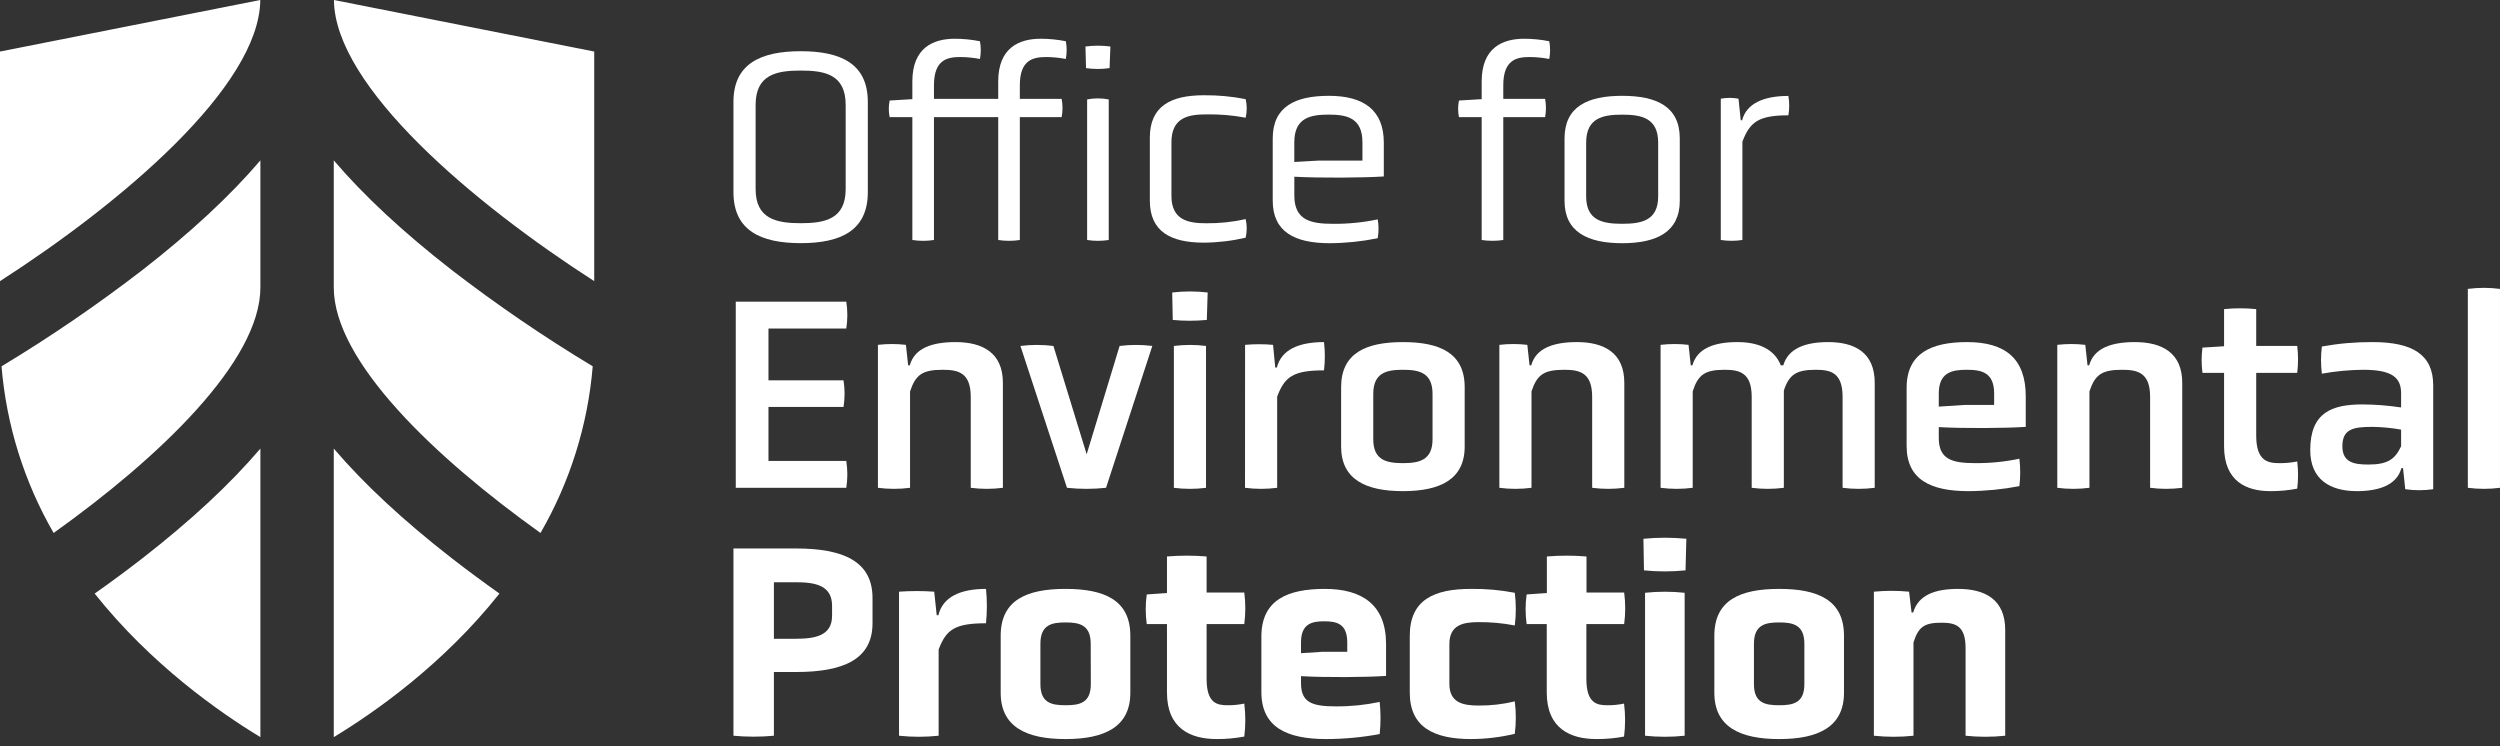 <svg width="134" height="40" viewBox="0 0 134 40" fill="none" xmlns="http://www.w3.org/2000/svg">
<rect x="0" y="0" width="134" height="40" fill="#333333" stroke="none"/>
<path d="M46.515 10.302C46.515 12.351 45.075 13.033 42.922 13.033C40.769 13.033 39.313 12.351 39.313 10.302V5.462C39.313 3.428 40.754 2.745 42.922 2.745C45.09 2.745 46.515 3.428 46.515 5.462V10.302ZM45.328 5.624C45.328 3.99 44.214 3.782 42.922 3.782C41.63 3.782 40.501 3.992 40.501 5.624V10.138C40.501 11.742 41.63 11.964 42.922 11.964C44.214 11.964 45.328 11.742 45.328 10.138V5.624Z" fill="white"/>
<path d="M53.505 6.279H50.06V12.864C49.676 12.923 49.286 12.923 48.902 12.864V6.279H47.685C47.625 5.985 47.625 5.682 47.685 5.388L48.902 5.315V4.364C48.902 2.553 50.03 2.077 51.174 2.077C51.627 2.077 52.08 2.122 52.525 2.211C52.584 2.525 52.584 2.847 52.525 3.161C52.178 3.094 51.825 3.059 51.471 3.057C50.787 3.057 50.06 3.191 50.06 4.572V5.299H53.505V4.364C53.505 2.553 54.633 2.077 55.777 2.077C56.23 2.076 56.683 2.121 57.128 2.211C57.188 2.525 57.188 2.847 57.128 3.161C56.785 3.094 56.438 3.06 56.089 3.057C55.39 3.057 54.663 3.191 54.663 4.572V5.299H56.905C56.965 5.623 56.965 5.955 56.905 6.279H54.663V12.864C54.279 12.923 53.889 12.923 53.505 12.864V6.279Z" fill="white"/>
<path d="M59.473 3.651C59.054 3.711 58.629 3.711 58.211 3.651L58.181 2.493C58.624 2.434 59.074 2.434 59.517 2.493L59.473 3.651ZM58.27 5.329C58.652 5.255 59.045 5.255 59.428 5.329V12.864C59.044 12.923 58.654 12.923 58.27 12.864V5.329Z" fill="white"/>
<path d="M61.631 7.378C61.631 5.685 62.759 5.106 64.526 5.106C65.279 5.098 66.03 5.168 66.768 5.315C66.843 5.642 66.843 5.982 66.768 6.309C66.074 6.178 65.367 6.118 64.66 6.131C63.695 6.131 62.789 6.295 62.789 7.631V10.497C62.789 11.803 63.695 11.967 64.66 11.967C65.369 11.974 66.076 11.899 66.768 11.744C66.843 12.071 66.843 12.411 66.768 12.739C66.034 12.912 65.281 13.001 64.526 13.006C62.729 13.006 61.631 12.398 61.631 10.749V7.378Z" fill="white"/>
<path d="M74.172 9.458C73.029 9.531 70.772 9.547 69.376 9.472V10.482C69.376 11.803 70.251 11.997 71.454 11.997C72.257 12.004 73.059 11.924 73.845 11.758C73.904 12.093 73.904 12.434 73.845 12.769C73 12.941 72.139 13.031 71.276 13.036C69.391 13.036 68.218 12.427 68.218 10.749V7.423C68.218 5.715 69.421 5.136 71.231 5.136C73.103 5.136 74.172 5.908 74.172 7.646V9.458ZM73.027 7.629C73.027 6.307 72.18 6.143 71.215 6.143C70.249 6.143 69.374 6.307 69.374 7.629V8.682L70.65 8.609H73.027V7.629Z" fill="white"/>
<path d="M79.418 6.279H78.2C78.14 5.985 78.14 5.682 78.2 5.388L79.418 5.315V4.364C79.418 2.553 80.546 2.077 81.689 2.077C82.143 2.077 82.596 2.122 83.04 2.211C83.101 2.525 83.101 2.847 83.04 3.161C82.693 3.094 82.341 3.059 81.987 3.057C81.303 3.057 80.576 3.191 80.576 4.572V5.299H82.818C82.878 5.623 82.878 5.955 82.818 6.279H80.576V12.864C80.192 12.922 79.801 12.922 79.418 12.864V6.279Z" fill="white"/>
<path d="M90.036 10.764C90.036 12.427 88.804 13.036 86.948 13.036C85.091 13.036 83.859 12.427 83.859 10.764V7.423C83.859 5.715 85.091 5.136 86.948 5.136C88.804 5.136 90.036 5.715 90.036 7.423V10.764ZM88.878 7.646C88.878 6.324 87.987 6.145 86.948 6.145C85.909 6.145 85.018 6.324 85.018 7.646V10.524C85.018 11.816 85.893 11.995 86.948 11.995C88.002 11.995 88.878 11.816 88.878 10.524V7.646Z" fill="white"/>
<path d="M92.234 5.29C92.548 5.231 92.87 5.231 93.184 5.29L93.303 6.448H93.377C93.615 5.527 94.565 5.142 95.857 5.142C95.916 5.486 95.916 5.837 95.857 6.181C94.254 6.181 93.794 6.537 93.393 7.592V12.863C93.009 12.922 92.618 12.922 92.234 12.863V5.29Z" fill="white"/>
<path d="M39.437 26.146V16.168H45.361C45.436 16.645 45.436 17.131 45.361 17.608H41.19V20.385H45.213C45.288 20.858 45.288 21.339 45.213 21.811H41.19V24.706H45.361C45.436 25.184 45.436 25.669 45.361 26.146H39.437Z" fill="white"/>
<path d="M52.032 21.276C52.032 19.984 51.378 19.82 50.531 19.82C49.433 19.82 49.077 20.088 48.779 20.979V26.146C48.208 26.221 47.629 26.221 47.057 26.146V18.484C47.555 18.425 48.059 18.425 48.557 18.484L48.676 19.583H48.765C49.017 18.662 49.952 18.336 51.215 18.336C52.655 18.336 53.755 18.899 53.755 20.519V26.146C53.183 26.221 52.603 26.221 52.032 26.146V21.276Z" fill="white"/>
<path d="M54.695 18.543C55.282 18.47 55.876 18.47 56.463 18.543L58.245 24.35L60.011 18.543C60.593 18.47 61.182 18.47 61.764 18.543L59.284 26.146C58.588 26.221 57.886 26.221 57.19 26.146L54.695 18.543Z" fill="white"/>
<path d="M64.686 17.148C64.079 17.207 63.467 17.207 62.86 17.148L62.831 15.678C63.462 15.603 64.1 15.603 64.731 15.678L64.686 17.148ZM62.92 18.543C63.492 18.47 64.07 18.47 64.642 18.543V26.147C64.07 26.221 63.492 26.221 62.92 26.147V18.543Z" fill="white"/>
<path d="M66.736 18.484C67.235 18.439 67.737 18.439 68.236 18.484L68.353 19.701H68.442C68.679 18.737 69.629 18.336 70.966 18.336C71.026 18.839 71.026 19.348 70.966 19.851C69.317 19.851 68.857 20.191 68.456 21.261V26.146C67.884 26.221 67.305 26.221 66.733 26.146L66.736 18.484Z" fill="white"/>
<path d="M78.507 23.933C78.507 25.701 77.185 26.325 75.196 26.325C73.207 26.325 71.884 25.701 71.884 23.933V20.756C71.884 18.93 73.206 18.336 75.196 18.336C77.186 18.336 78.507 18.93 78.507 20.756V23.933ZM76.784 21.112C76.784 19.969 76.057 19.82 75.196 19.82C74.335 19.82 73.607 19.969 73.607 21.112V23.548C73.607 24.676 74.334 24.824 75.196 24.824C76.058 24.824 76.784 24.676 76.784 23.548V21.112Z" fill="white"/>
<path d="M85.34 21.276C85.34 19.984 84.687 19.82 83.841 19.82C82.742 19.82 82.385 20.088 82.088 20.979V26.146C81.516 26.221 80.938 26.221 80.366 26.146V18.484C80.864 18.425 81.367 18.425 81.865 18.484L81.984 19.583H82.073C82.326 18.662 83.262 18.336 84.524 18.336C85.964 18.336 87.063 18.899 87.063 20.519V26.146C86.491 26.221 85.912 26.221 85.34 26.146V21.276Z" fill="white"/>
<path d="M98.763 21.276C98.763 19.969 98.124 19.82 97.322 19.82C96.283 19.82 95.896 20.073 95.614 20.934V26.146C95.043 26.221 94.463 26.221 93.891 26.146V21.276C93.891 19.984 93.253 19.82 92.437 19.82C91.382 19.82 91.011 20.088 90.729 20.979V26.146C90.157 26.221 89.578 26.221 89.007 26.146V18.484C89.505 18.425 90.008 18.425 90.506 18.484L90.625 19.583H90.714C90.967 18.662 91.903 18.336 93.12 18.336C94.203 18.336 95.094 18.677 95.451 19.583H95.584C95.852 18.662 96.787 18.336 97.99 18.336C99.415 18.336 100.485 18.899 100.485 20.519V26.146C99.913 26.221 99.334 26.221 98.763 26.146V21.276Z" fill="white"/>
<path d="M108.58 22.88C107.511 22.953 105.255 22.969 103.918 22.894V23.474C103.918 24.632 104.645 24.824 105.878 24.824C106.672 24.83 107.463 24.751 108.239 24.587C108.298 25.075 108.298 25.569 108.239 26.057C107.339 26.231 106.424 26.32 105.506 26.325C103.473 26.325 102.195 25.701 102.195 23.904V20.786C102.195 18.915 103.546 18.336 105.433 18.336C107.527 18.336 108.58 19.256 108.58 21.246V22.88ZM106.887 21.098C106.887 19.954 106.205 19.82 105.417 19.82C104.63 19.82 103.918 19.954 103.918 21.098V21.795L105.299 21.706H106.885L106.887 21.098Z" fill="white"/>
<path d="M115.246 21.276C115.246 19.984 114.593 19.82 113.746 19.82C112.647 19.82 112.291 20.088 111.994 20.979V26.146C111.423 26.221 110.843 26.221 110.271 26.146V18.484C110.77 18.425 111.273 18.425 111.772 18.484L111.891 19.583H111.979C112.232 18.662 113.167 18.336 114.429 18.336C115.87 18.336 116.968 18.899 116.968 20.519V26.146C116.397 26.221 115.818 26.221 115.246 26.146V21.276Z" fill="white"/>
<path d="M119.21 19.984H118.052C117.993 19.536 117.993 19.081 118.052 18.632L119.21 18.559V16.569C119.783 16.51 120.36 16.51 120.933 16.569V18.543H123.131C123.19 19.022 123.19 19.506 123.131 19.984H120.933V23.355C120.933 24.735 121.586 24.825 122.181 24.825C122.499 24.827 122.818 24.797 123.131 24.735C123.19 25.219 123.19 25.708 123.131 26.191C122.656 26.283 122.174 26.328 121.691 26.325C120.413 26.325 119.21 25.805 119.21 23.919V19.984Z" fill="white"/>
<path d="M128.803 25.092H128.714C128.477 25.983 127.541 26.325 126.324 26.325C124.913 26.325 123.829 25.715 123.829 24.127C123.829 22.107 124.987 21.677 126.636 21.677C127.327 21.681 128.016 21.736 128.699 21.84V21.082C128.699 20.266 128.254 19.82 126.679 19.82C125.932 19.826 125.187 19.896 124.452 20.029C124.392 19.545 124.392 19.056 124.452 18.573C125.348 18.41 126.258 18.331 127.169 18.336C129.306 18.336 130.42 19.004 130.42 20.652V26.221C129.923 26.294 129.418 26.294 128.921 26.221L128.803 25.092ZM128.699 23.028C128.189 22.936 127.673 22.887 127.155 22.88C126.13 22.88 125.551 22.998 125.551 23.919C125.551 24.795 126.19 24.899 126.947 24.899C127.956 24.899 128.373 24.632 128.699 23.919V23.028Z" fill="white"/>
<path d="M132.276 15.485C132.848 15.41 133.427 15.41 133.999 15.485V26.146C133.427 26.221 132.848 26.221 132.276 26.146V15.485Z" fill="white"/>
<path d="M46.767 33.407C46.767 35.351 45.194 36.02 42.655 36.02H41.481V39.435C40.76 39.502 40.034 39.502 39.313 39.435V29.398H42.655C45.194 29.398 46.767 30.08 46.767 32.055V33.407ZM44.599 32.471C44.599 31.387 43.724 31.208 42.655 31.208H41.481V34.238H42.655C43.724 34.238 44.599 34.059 44.599 33.006V32.471Z" fill="white"/>
<path d="M48.188 31.714C48.816 31.669 49.446 31.669 50.074 31.714L50.208 32.976H50.297C50.534 31.981 51.499 31.565 52.85 31.565C52.911 32.177 52.911 32.794 52.85 33.407C51.173 33.407 50.712 33.748 50.311 34.817V39.435C49.606 39.51 48.894 39.51 48.188 39.435V31.714Z" fill="white"/>
<path d="M60.586 37.133C60.586 38.975 59.191 39.614 57.111 39.614C55.032 39.614 53.637 38.975 53.637 37.133V34.075C53.637 32.16 55.033 31.565 57.111 31.565C59.19 31.565 60.586 32.16 60.586 34.075V37.133ZM58.462 34.505C58.462 33.48 57.839 33.362 57.111 33.362C56.384 33.362 55.766 33.48 55.766 34.505V36.673C55.766 37.684 56.374 37.801 57.117 37.801C57.86 37.801 58.468 37.684 58.468 36.673L58.462 34.505Z" fill="white"/>
<path d="M64.674 33.451V36.392C64.674 37.712 65.253 37.801 65.802 37.801C66.101 37.804 66.4 37.774 66.693 37.712C66.767 38.299 66.767 38.893 66.693 39.48C66.203 39.572 65.706 39.617 65.208 39.613C63.813 39.613 62.55 39.049 62.55 37.119V33.451H61.466C61.392 32.924 61.392 32.389 61.466 31.862L62.55 31.787V29.827C63.257 29.768 63.967 29.768 64.674 29.827V31.759H66.693C66.767 32.32 66.767 32.889 66.693 33.451H64.674Z" fill="white"/>
<path d="M74.293 36.228C73.298 36.303 71.01 36.317 69.734 36.242V36.614C69.734 37.668 70.342 37.862 71.62 37.862C72.403 37.866 73.184 37.786 73.951 37.623C74.01 38.196 74.01 38.773 73.951 39.346C73.01 39.521 72.056 39.61 71.1 39.614C68.961 39.614 67.61 38.975 67.61 37.089V34.12C67.61 32.144 69.036 31.565 71.01 31.565C72.985 31.565 74.293 32.397 74.293 34.52V36.228ZM72.213 34.431C72.213 33.421 71.634 33.302 70.981 33.302C70.329 33.302 69.734 33.421 69.734 34.431V35.011L70.877 34.936H72.213V34.431Z" fill="white"/>
<path d="M75.564 34.075C75.564 32.144 76.871 31.565 78.845 31.565C79.633 31.555 80.419 31.625 81.192 31.773C81.266 32.355 81.266 32.943 81.192 33.525C80.556 33.402 79.91 33.342 79.262 33.346C78.445 33.346 77.687 33.48 77.687 34.52V36.659C77.687 37.683 78.445 37.817 79.262 37.817C79.912 37.822 80.56 37.747 81.192 37.594C81.266 38.171 81.266 38.755 81.192 39.332C80.424 39.517 79.636 39.611 78.845 39.613C76.856 39.613 75.564 38.975 75.564 37.133V34.075Z" fill="white"/>
<path d="M85.03 33.451V36.392C85.03 37.712 85.609 37.801 86.159 37.801C86.458 37.804 86.757 37.774 87.049 37.712C87.124 38.299 87.124 38.893 87.049 39.48C86.56 39.572 86.063 39.617 85.565 39.613C84.169 39.613 82.906 39.049 82.906 37.119V33.451H81.828C81.754 32.924 81.754 32.389 81.828 31.862L82.912 31.787V29.827C83.619 29.768 84.329 29.768 85.036 29.827V31.759H87.055C87.13 32.32 87.13 32.889 87.055 33.451H85.03Z" fill="white"/>
<path d="M90.344 30.571C89.604 30.646 88.857 30.646 88.117 30.571L88.088 28.878C88.853 28.804 89.624 28.804 90.389 28.878L90.344 30.571ZM88.175 31.773C88.88 31.698 89.592 31.698 90.297 31.773V39.435C89.592 39.51 88.88 39.51 88.175 39.435V31.773Z" fill="white"/>
<path d="M98.838 37.133C98.838 38.975 97.442 39.614 95.363 39.614C93.285 39.614 91.889 38.975 91.889 37.133V34.075C91.889 32.16 93.284 31.565 95.363 31.565C97.443 31.565 98.838 32.16 98.838 34.075V37.133ZM96.714 34.505C96.714 33.48 96.091 33.362 95.363 33.362C94.636 33.362 94.011 33.48 94.011 34.505V36.673C94.011 37.684 94.621 37.801 95.363 37.801C96.106 37.801 96.714 37.684 96.714 36.673V34.505Z" fill="white"/>
<path d="M105.355 34.743C105.355 33.541 104.821 33.377 104.063 33.377C103.142 33.377 102.83 33.599 102.563 34.431V39.435C101.858 39.51 101.146 39.51 100.44 39.435V31.714C101.067 31.654 101.699 31.654 102.326 31.714L102.46 32.828H102.549C102.816 31.892 103.721 31.565 104.954 31.565C106.394 31.565 107.479 32.129 107.479 33.763V39.435C106.773 39.51 106.061 39.51 105.355 39.435V34.743Z" fill="white"/>
<path d="M13.951 0L0 2.763V15.069C6.491 10.895 13.91 4.634 13.951 0Z" fill="white"/>
<path d="M13.957 15.407V8.596C12.341 10.491 10.232 12.451 7.631 14.475C5.215 16.337 2.694 18.059 0.082 19.634C0.341 22.781 1.295 25.832 2.875 28.567C8.519 24.536 13.957 19.371 13.957 15.407Z" fill="white"/>
<path d="M7.636 29.922C6.776 30.59 5.908 31.227 5.074 31.815C8.093 35.616 11.757 38.178 13.957 39.51V24.043C12.345 25.938 10.237 27.898 7.636 29.922Z" fill="white"/>
<path d="M17.898 0L31.85 2.763V15.069C25.358 10.895 17.94 4.634 17.898 0Z" fill="white"/>
<path d="M17.89 15.407V8.596C19.505 10.491 21.614 12.451 24.215 14.475C26.633 16.337 29.155 18.06 31.77 19.634C31.508 22.782 30.552 25.832 28.971 28.567C23.327 24.536 17.89 19.371 17.89 15.407Z" fill="white"/>
<path d="M24.215 29.922C25.075 30.59 25.942 31.227 26.771 31.815C23.752 35.616 20.089 38.178 17.89 39.51V24.043C19.506 25.938 21.615 27.898 24.215 29.922Z" fill="white"/>
</svg>
